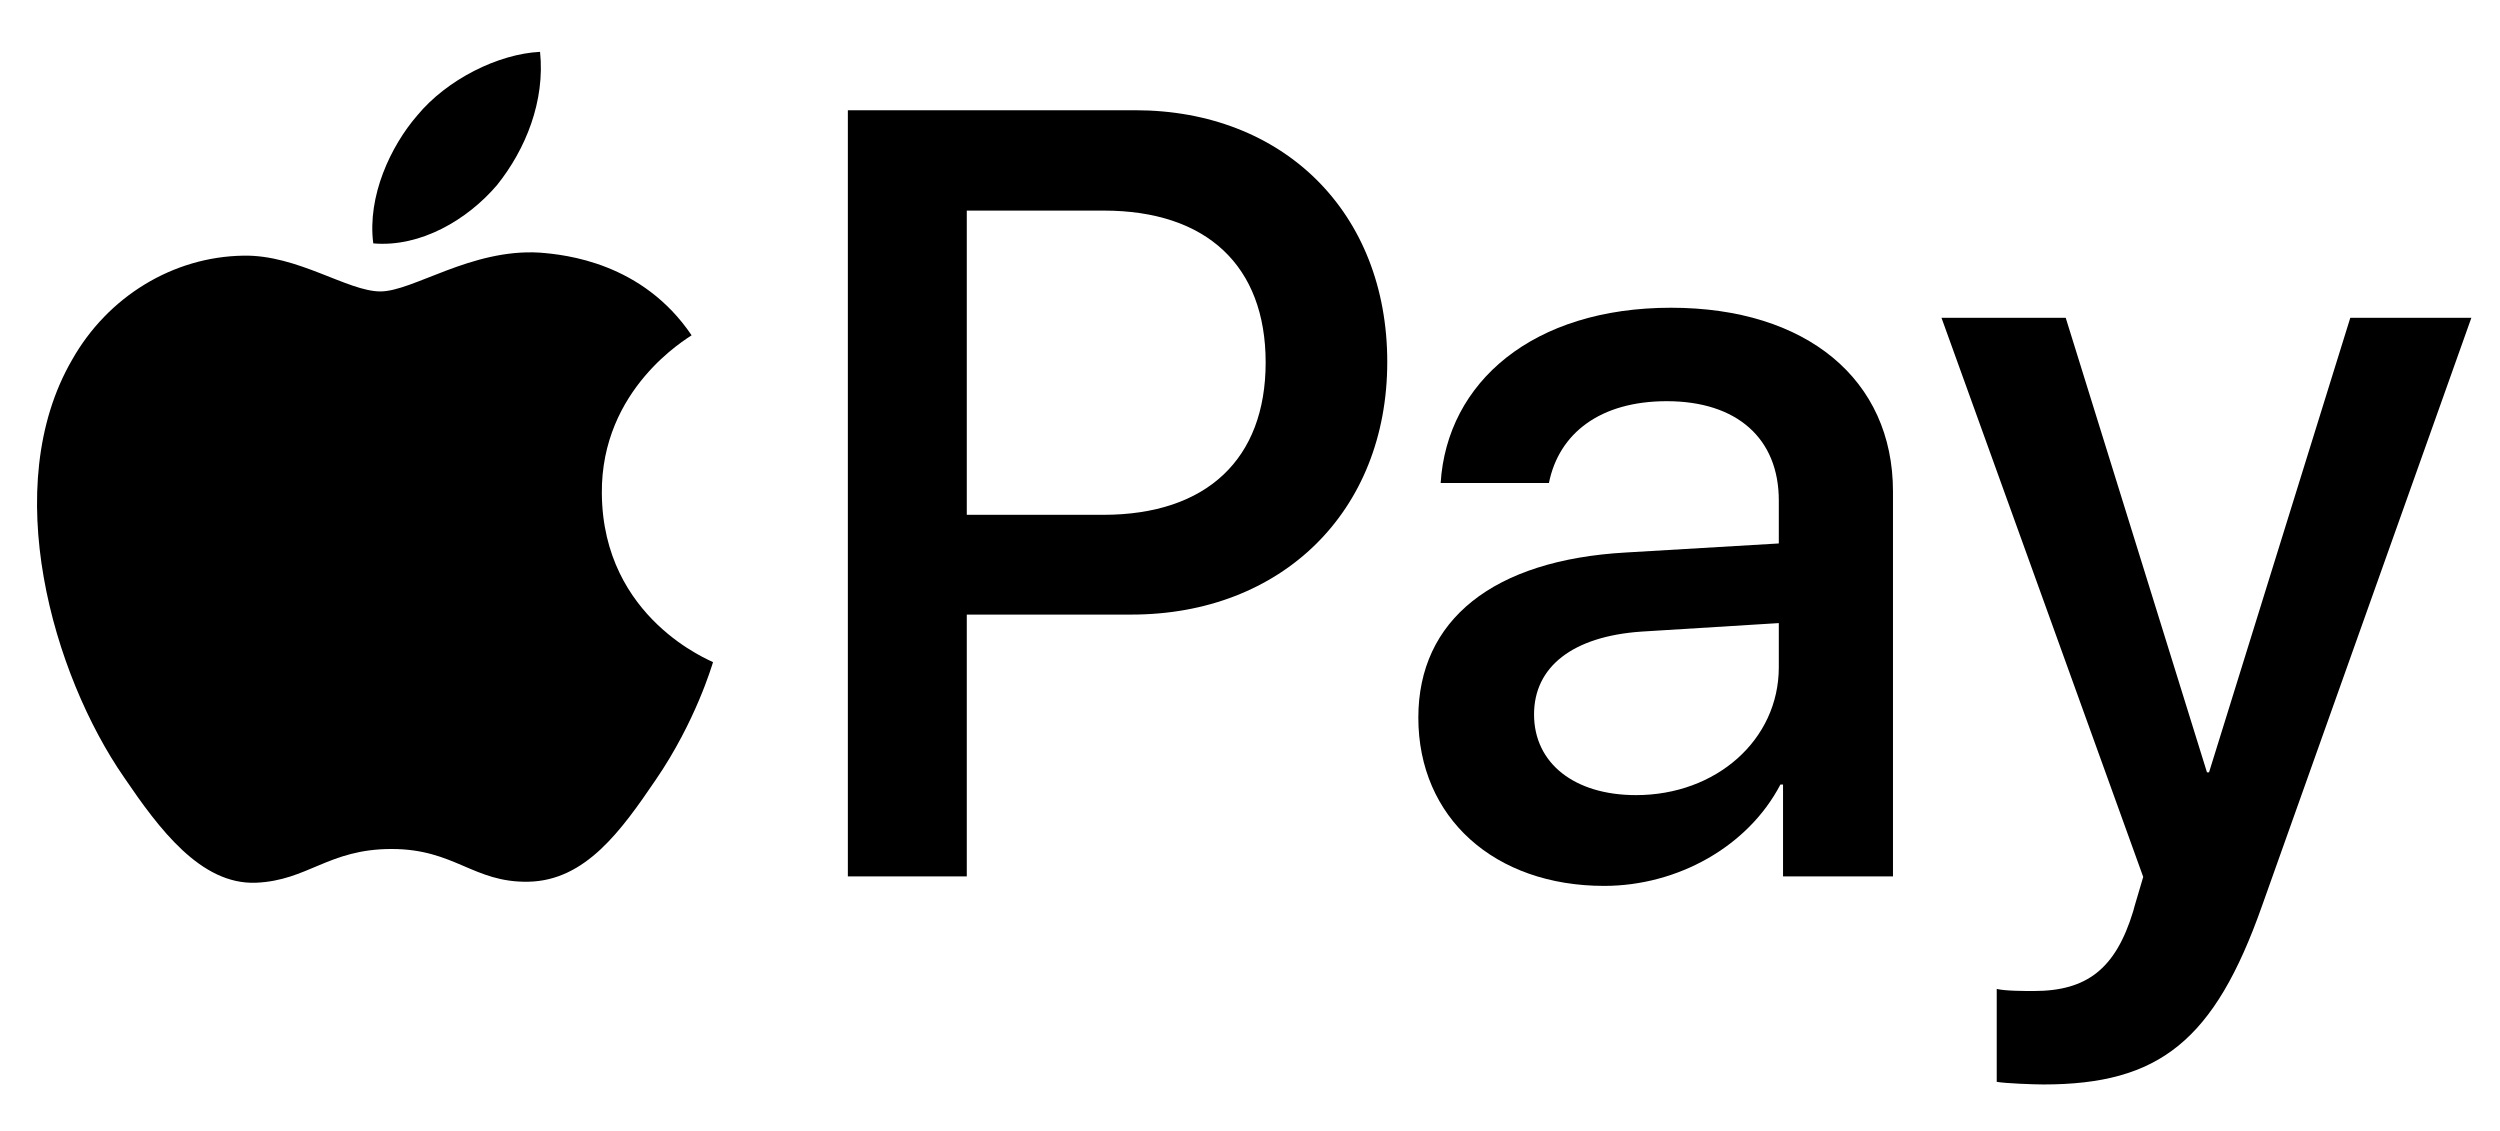 <svg width="42px" height="19px" viewBox="0 0 42 19" version="1.1" xmlns="http://www.w3.org/2000/svg" xmlns:xlink="http://www.w3.org/1999/xlink">
    <title>Group</title>
    <g id="05-checkout" stroke="none" stroke-width="1" fill="none" fill-rule="evenodd">
        <g id="03-checkout-tabby-v-Desktop" transform="translate(-205, -945)" fill="#000000" fill-rule="nonzero">
            <g id="Group-2" transform="translate(174, 923)">
                <g id="Apple_Pay_Mark_RGB_041619" transform="translate(24, 13)">
                    <g id="Group" transform="translate(7.622, 9.871)">
                        <g id="Path">
                            <path d="M7.729,2.237 C8.211,1.635 8.537,0.826 8.451,0 C7.746,0.035 6.886,0.465 6.388,1.068 C5.941,1.584 5.546,2.426 5.649,3.218 C6.44,3.287 7.23,2.823 7.729,2.237"></path>
                            <path d="M8.442,3.373 C7.293,3.304 6.316,4.025 5.768,4.025 C5.219,4.025 4.378,3.407 3.47,3.424 C2.287,3.441 1.189,4.11 0.589,5.174 C-0.646,7.302 0.263,10.458 1.464,12.191 C2.047,13.049 2.749,13.993 3.675,13.959 C4.55,13.924 4.893,13.392 5.956,13.392 C7.019,13.392 7.328,13.959 8.254,13.942 C9.214,13.924 9.814,13.084 10.397,12.226 C11.066,11.248 11.34,10.304 11.357,10.253 C11.34,10.235 9.506,9.532 9.489,7.421 C9.471,5.654 10.929,4.814 10.997,4.762 C10.174,3.544 8.888,3.407 8.442,3.373"></path>
                        </g>
                        <g transform="translate(13.622, 0.981)">
                            <path d="M4.825,0 C7.323,0 9.062,1.721 9.062,4.228 C9.062,6.743 7.287,8.473 4.763,8.473 L1.998,8.473 L1.998,12.871 L0,12.871 L0,0 L4.825,0 L4.825,0 Z M1.998,6.797 L4.29,6.797 C6.029,6.797 7.019,5.86 7.019,4.237 C7.019,2.614 6.029,1.686 4.299,1.686 L1.998,1.686 L1.998,6.797 L1.998,6.797 Z" id="Shape"></path>
                            <path d="M9.584,10.204 C9.584,8.563 10.841,7.555 13.071,7.43 L15.64,7.278 L15.64,6.556 C15.64,5.512 14.935,4.888 13.758,4.888 C12.643,4.888 11.947,5.423 11.778,6.262 L9.959,6.262 C10.066,4.567 11.51,3.318 13.829,3.318 C16.104,3.318 17.558,4.522 17.558,6.404 L17.558,12.871 L15.711,12.871 L15.711,11.328 L15.667,11.328 C15.123,12.371 13.937,13.031 12.706,13.031 C10.868,13.031 9.584,11.89 9.584,10.204 Z M15.64,9.357 L15.64,8.616 L13.33,8.759 C12.179,8.839 11.528,9.348 11.528,10.15 C11.528,10.971 12.206,11.506 13.241,11.506 C14.588,11.506 15.64,10.578 15.64,9.357 Z" id="Shape"></path>
                            <path d="M19.301,16.323 L19.301,14.762 C19.443,14.797 19.764,14.797 19.925,14.797 C20.817,14.797 21.299,14.423 21.593,13.459 C21.593,13.442 21.762,12.889 21.762,12.88 L18.373,3.487 L20.46,3.487 L22.833,11.123 L22.868,11.123 L25.241,3.487 L27.275,3.487 L23.76,13.361 C22.958,15.636 22.03,16.367 20.086,16.367 C19.925,16.367 19.443,16.349 19.301,16.323 Z" id="Path"></path>
                        </g>
                    </g>
                </g>
            </g>
        </g>
    </g>
</svg>